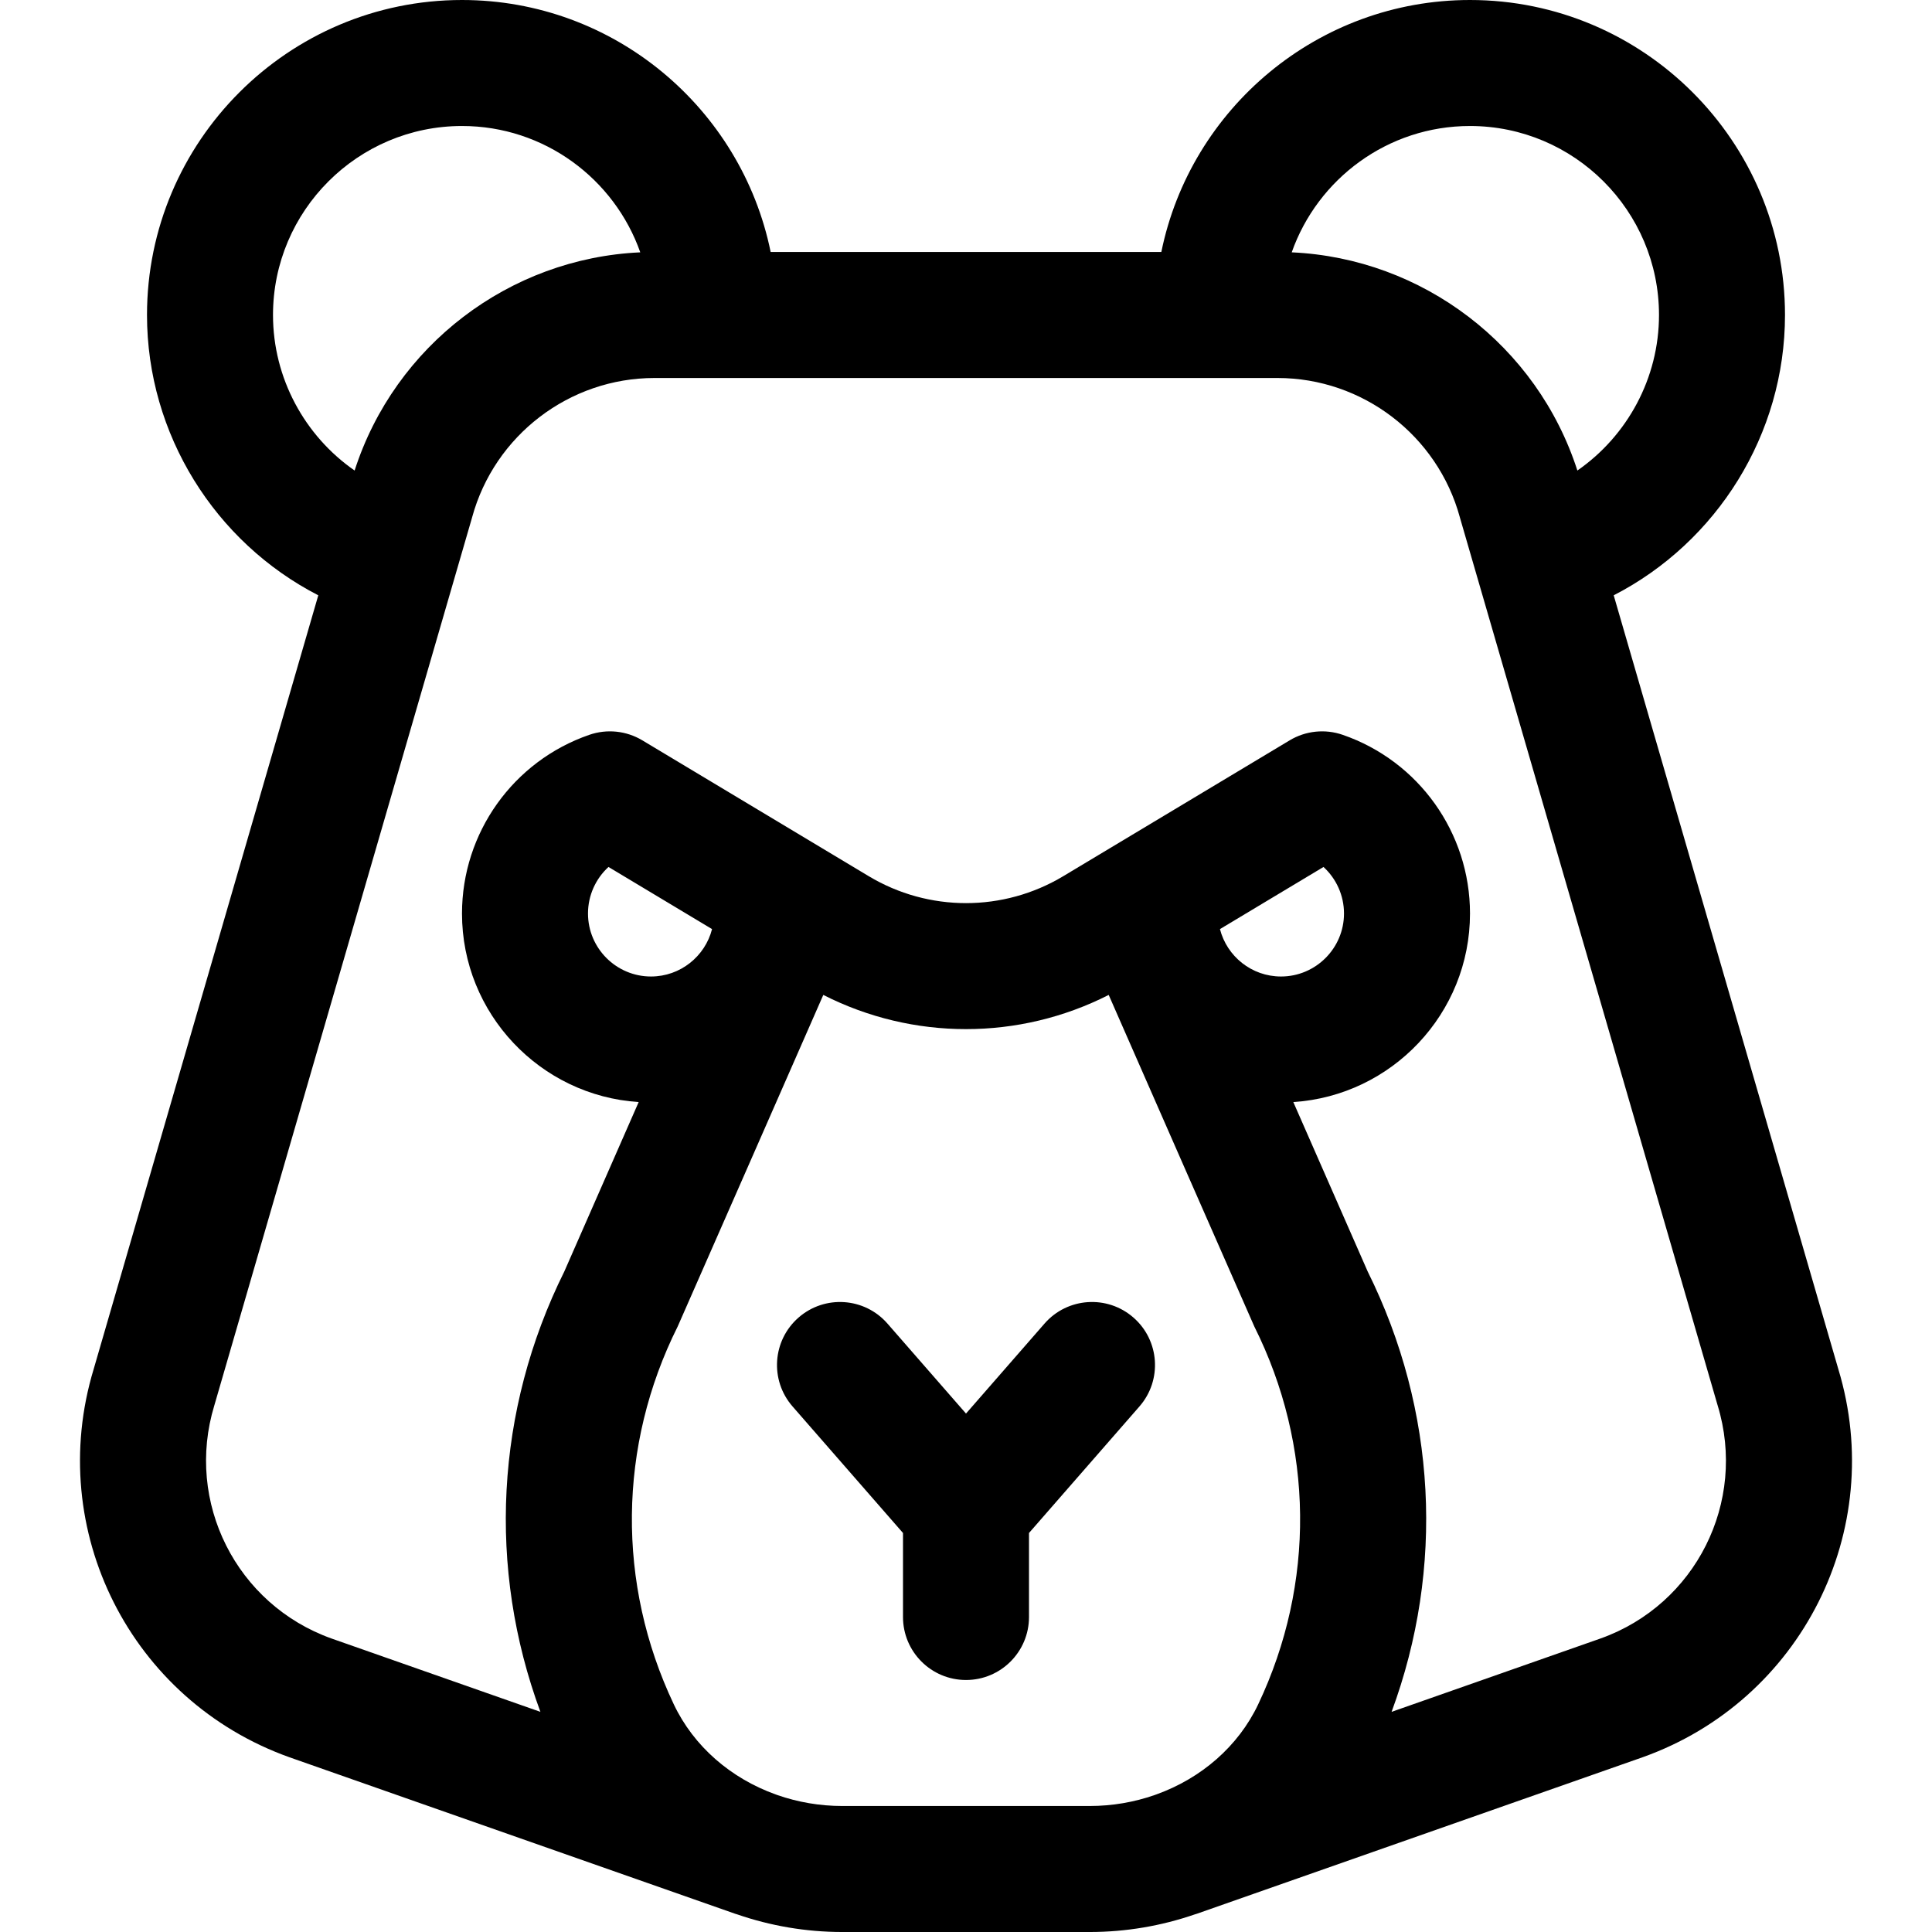 <?xml version="1.0" encoding="iso-8859-1"?>
<!-- Generator: Adobe Illustrator 19.0.0, SVG Export Plug-In . SVG Version: 6.00 Build 0)  -->
<svg version="1.1" id="Layer_1" xmlns="http://www.w3.org/2000/svg" xmlns:xlink="http://www.w3.org/1999/xlink" x="0px" y="0px"
	 viewBox="0 0 512 512" style="enable-background:new 0 0 512 512;" xml:space="preserve">
<g>
	<g>
		<path d="M487.176,362.832l-59.527-205.068c27.365-14.079,45.394-42.654,45.394-74.286C473.044,37.448,435.595,0,389.565,0
			c-40.314,0-74.042,28.725-81.799,66.783H204.232C196.477,28.725,162.748,0,122.435,0c-46.03,0-83.478,37.448-83.478,83.478
			c0,31.632,18.029,60.207,45.393,74.286L24.823,362.83c-12.941,42.679,9.798,87.836,51.895,102.869l118.154,41.483
			c0.15,0.053,0.303,0.086,0.454,0.135c8.806,3.041,18.223,4.684,27.9,4.684h65.548c9.638,0,19.019-1.63,27.794-4.648
			c0.186-0.058,0.374-0.105,0.56-0.17l118.237-41.513C477.378,450.665,500.118,405.511,487.176,362.832z M389.565,33.391
			c27.618,0,50.087,22.469,50.087,50.087c0,16.731-8.4,32.038-21.631,41.217c-10.648-33.092-40.974-56.253-75.701-57.823
			C349.186,47.393,367.766,33.391,389.565,33.391z M72.348,83.478c0-27.618,22.469-50.087,50.087-50.087
			c21.798,0,40.379,14.002,47.245,33.482c-34.727,1.568-65.054,24.731-75.703,57.823C80.748,115.516,72.348,100.21,72.348,83.478z
			 M333.436,451.664c-5.294,11.165-15.139,19.627-27.007,23.884l-0.362,0.127c-0.028,0.01-0.055,0.023-0.082,0.033
			c-5.405,1.882-11.218,2.899-17.21,2.899h-65.549v0.001c-5.99,0-11.803-1.017-17.207-2.898c-0.029-0.01-0.056-0.024-0.086-0.035
			l-0.371-0.13c-11.865-4.257-21.707-12.719-27-23.881c-15.167-31.988-14.789-68.492,1.041-100.151
			c0.292-0.582,38.315-87.25,38.578-87.849c23.776,12.082,51.853,12.085,75.635,0c0.269,0.614,38.279,87.248,38.578,87.849
			C348.225,383.174,348.603,419.677,333.436,451.664z M172.522,258.783c-9.206,0-16.696-7.49-16.696-16.696
			c0-4.793,2.045-9.233,5.431-12.333L188.7,246.22C186.856,253.434,180.301,258.783,172.522,258.783z M323.3,246.22l27.442-16.465
			c3.386,3.1,5.432,7.54,5.432,12.333c0,9.206-7.49,16.696-16.696,16.696C331.697,258.783,325.145,253.433,323.3,246.22z
			 M424.219,434.194l-55.434,19.463c14.074-38.068,11.938-79.889-6.332-116.69l-19.71-44.91
			c26.101-1.69,46.822-23.449,46.822-49.969c0-21.366-13.566-40.399-33.759-47.36c-4.665-1.608-9.8-1.07-14.031,1.468
			c-9.43,5.658-50.582,30.349-60.006,36.004c-15.851,9.511-35.669,9.521-51.538,0c-19.655-11.794-8.029-4.818-60.006-36.004
			c-4.231-2.539-9.368-3.075-14.031-1.468c-20.193,6.961-33.759,25.993-33.759,47.36c0,26.519,20.721,48.279,46.821,49.969
			l-19.71,44.91c-18.271,36.801-20.405,78.621-6.331,116.69l-55.352-19.433c-25.228-9.011-38.874-36.143-31.066-61.769
			c0.022-0.07,0.042-0.141,0.063-0.211l68.186-234.899c0.026-0.087,0.05-0.174,0.073-0.262
			c5.927-21.731,25.797-36.909,48.322-36.909h165.113c22.525,0,42.396,15.177,48.322,36.909c0.023,0.088,0.049,0.175,0.073,0.262
			l68.186,234.899c0.021,0.07,0.041,0.141,0.063,0.211C463.009,398.081,449.364,425.213,424.219,434.194z"/>
	</g>
</g>
<g>
	<g>
		<path d="M300.369,349.161c-6.946-6.062-17.494-5.347-23.558,1.601L256,374.609l-20.813-23.847
			c-6.063-6.946-16.609-7.664-23.556-1.601c-6.948,6.063-7.664,16.61-1.601,23.556l29.274,33.543v22.261
			c0,9.22,7.475,16.696,16.696,16.696s16.696-7.475,16.696-16.696v-22.261l29.275-33.544
			C308.034,365.771,307.316,355.223,300.369,349.161z"/>
	</g>
</g>
<g>
</g>
<g>
</g>
<g>
</g>
<g>
</g>
<g>
</g>
<g>
</g>
<g>
</g>
<g>
</g>
<g>
</g>
<g>
</g>
<g>
</g>
<g>
</g>
<g>
</g>
<g>
</g>
<g>
</g>
</svg>
